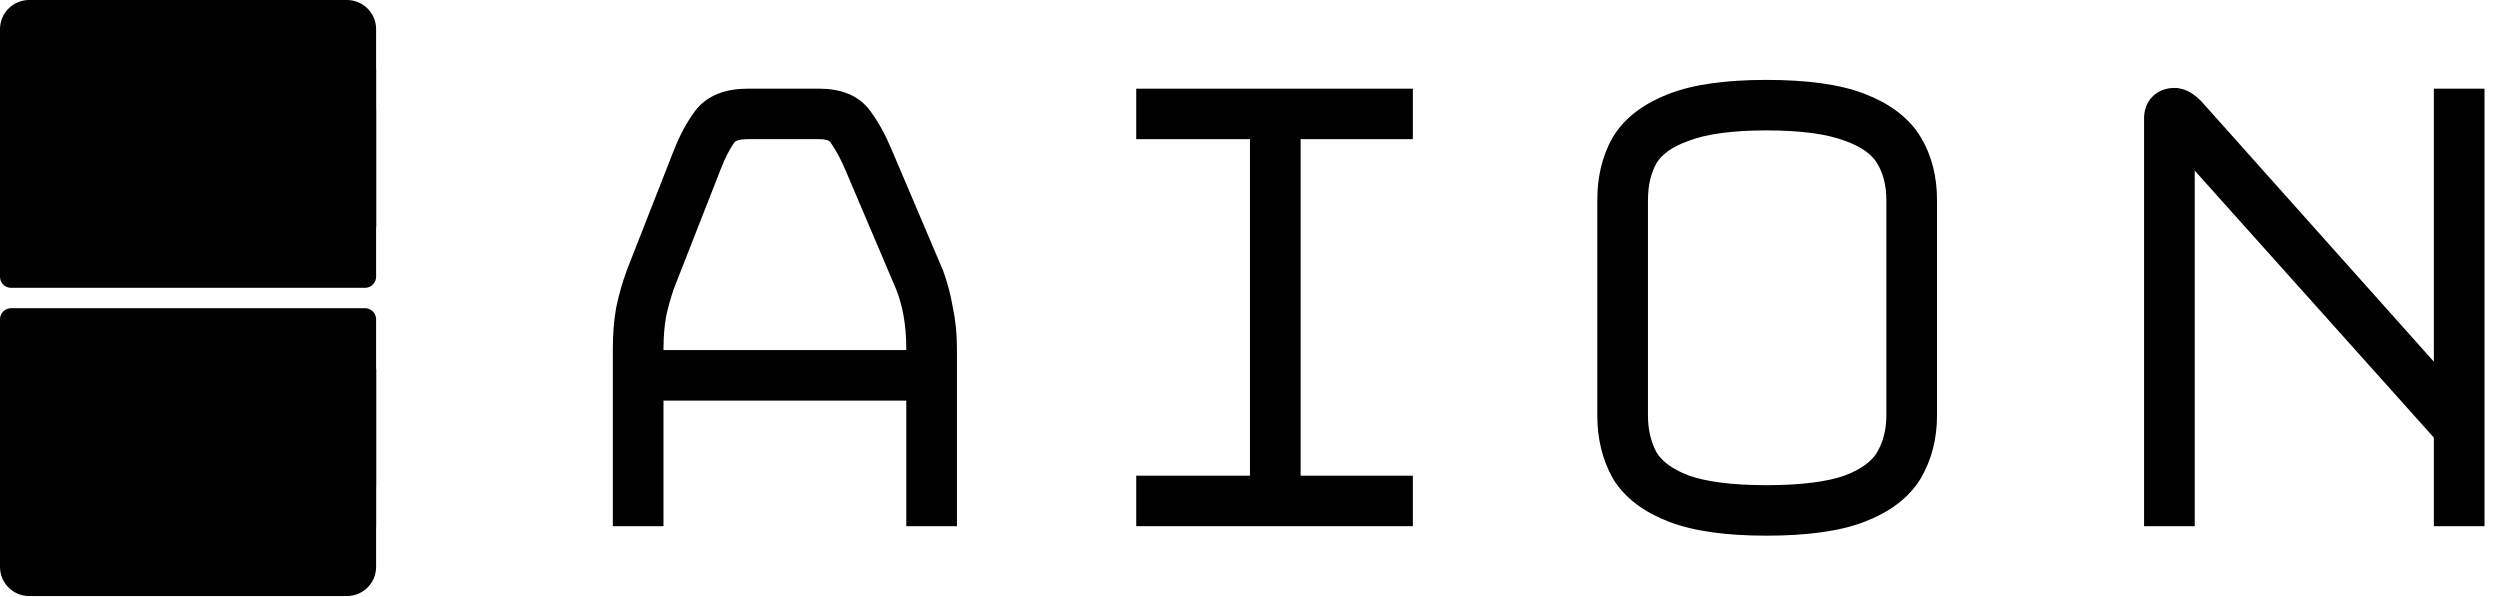 <svg width="113" height="27" viewBox="0 0 113 27" fill="none" xmlns="http://www.w3.org/2000/svg">
<mask id="path-1-outside-1_381_1057" maskUnits="userSpaceOnUse" x="27" y="2.912" width="86" height="22" fill="black">
<rect fill="white" x="27" y="2.912" width="86" height="22"/>
<path fill-rule="evenodd" clip-rule="evenodd" d="M79.842 3.912C81.624 3.912 83.08 4.101 84.166 4.518C85.231 4.928 86.06 5.525 86.559 6.352C87.031 7.134 87.253 8.04 87.253 9.044V18.78C87.253 19.765 87.029 20.666 86.564 21.463L86.562 21.467L86.559 21.471C86.06 22.299 85.231 22.896 84.166 23.305C83.08 23.723 81.624 23.912 79.842 23.912C78.082 23.912 76.637 23.723 75.552 23.305C74.487 22.896 73.657 22.299 73.159 21.471L73.152 21.46L73.145 21.448C72.708 20.654 72.498 19.759 72.498 18.78V9.044C72.498 8.047 72.706 7.146 73.15 6.367L73.159 6.352C73.657 5.525 74.487 4.928 75.552 4.518C76.637 4.101 78.082 3.912 79.842 3.912ZM79.842 5.594C78.243 5.594 77.055 5.768 76.238 6.078L76.231 6.08L76.224 6.083C75.395 6.377 74.895 6.769 74.624 7.208C74.342 7.704 74.188 8.308 74.188 9.044V18.78C74.188 19.487 74.34 20.095 74.627 20.618C74.9 21.06 75.402 21.46 76.229 21.775C77.051 22.067 78.243 22.23 79.842 22.23C81.465 22.23 82.667 22.066 83.488 21.775C84.321 21.458 84.823 21.055 85.096 20.61C85.402 20.087 85.563 19.484 85.563 18.78V9.044C85.563 8.311 85.399 7.71 85.098 7.216C84.828 6.774 84.328 6.379 83.493 6.083L83.487 6.08L83.48 6.078C82.663 5.768 81.465 5.594 79.842 5.594Z"/>
<path fill-rule="evenodd" clip-rule="evenodd" d="M37.035 4.308C37.877 4.308 38.642 4.551 39.107 5.21C39.457 5.682 39.769 6.26 40.048 6.932L42.336 12.312L42.343 12.327L42.349 12.344C42.538 12.86 42.679 13.398 42.774 13.956C42.895 14.515 42.954 15.123 42.954 15.777V23.483H41.264V17.806H29.69V23.483H28V15.777C28 15.129 28.046 14.528 28.143 13.977L28.145 13.966L28.147 13.956C28.264 13.397 28.416 12.86 28.605 12.344L28.61 12.329L30.732 6.916L30.733 6.915C30.992 6.258 31.294 5.686 31.647 5.21C32.134 4.552 32.919 4.308 33.786 4.308H37.035ZM33.786 5.99C33.239 5.99 33.036 6.141 32.948 6.265C32.724 6.581 32.505 7.001 32.297 7.537L32.296 7.54L30.179 12.941C30.037 13.345 29.914 13.784 29.81 14.257C29.731 14.715 29.69 15.222 29.69 15.777V16.124H41.264V15.777C41.264 15.216 41.222 14.704 41.141 14.242C41.06 13.778 40.94 13.351 40.782 12.958L38.499 7.591C38.269 7.049 38.036 6.621 37.807 6.298L37.801 6.29L37.797 6.283C37.694 6.129 37.502 5.99 37.035 5.99H33.786Z"/>
<path d="M63.561 5.99H58.488V21.801H63.561V23.483H51.658V21.801H56.798V5.99H51.658V4.308H63.561V5.99Z"/>
<path fill-rule="evenodd" clip-rule="evenodd" d="M98.289 4.275C98.522 4.275 98.719 4.36 98.862 4.445C99.009 4.533 99.144 4.648 99.267 4.77L99.281 4.784L110.31 17.134V4.308H112V23.483H110.31V19.664L98.902 6.928V23.483H97.212V5.347C97.212 5.11 97.272 4.809 97.51 4.572C97.749 4.334 98.052 4.275 98.289 4.275Z"/>
</mask>
<path fill-rule="evenodd" clip-rule="evenodd" d="M79.842 3.912C81.624 3.912 83.08 4.101 84.166 4.518C85.231 4.928 86.06 5.525 86.559 6.352C87.031 7.134 87.253 8.04 87.253 9.044V18.78C87.253 19.765 87.029 20.666 86.564 21.463L86.562 21.467L86.559 21.471C86.06 22.299 85.231 22.896 84.166 23.305C83.08 23.723 81.624 23.912 79.842 23.912C78.082 23.912 76.637 23.723 75.552 23.305C74.487 22.896 73.657 22.299 73.159 21.471L73.152 21.46L73.145 21.448C72.708 20.654 72.498 19.759 72.498 18.78V9.044C72.498 8.047 72.706 7.146 73.15 6.367L73.159 6.352C73.657 5.525 74.487 4.928 75.552 4.518C76.637 4.101 78.082 3.912 79.842 3.912ZM79.842 5.594C78.243 5.594 77.055 5.768 76.238 6.078L76.231 6.08L76.224 6.083C75.395 6.377 74.895 6.769 74.624 7.208C74.342 7.704 74.188 8.308 74.188 9.044V18.78C74.188 19.487 74.34 20.095 74.627 20.618C74.9 21.06 75.402 21.46 76.229 21.775C77.051 22.067 78.243 22.23 79.842 22.23C81.465 22.23 82.667 22.066 83.488 21.775C84.321 21.458 84.823 21.055 85.096 20.61C85.402 20.087 85.563 19.484 85.563 18.78V9.044C85.563 8.311 85.399 7.71 85.098 7.216C84.828 6.774 84.328 6.379 83.493 6.083L83.487 6.08L83.48 6.078C82.663 5.768 81.465 5.594 79.842 5.594Z" fill="#191F22" style="fill:#191F22;fill:color(display-p3 0.098 0.122 0.133);fill-opacity:1;"/>
<path fill-rule="evenodd" clip-rule="evenodd" d="M37.035 4.308C37.877 4.308 38.642 4.551 39.107 5.21C39.457 5.682 39.769 6.26 40.048 6.932L42.336 12.312L42.343 12.327L42.349 12.344C42.538 12.86 42.679 13.398 42.774 13.956C42.895 14.515 42.954 15.123 42.954 15.777V23.483H41.264V17.806H29.69V23.483H28V15.777C28 15.129 28.046 14.528 28.143 13.977L28.145 13.966L28.147 13.956C28.264 13.397 28.416 12.86 28.605 12.344L28.61 12.329L30.732 6.916L30.733 6.915C30.992 6.258 31.294 5.686 31.647 5.21C32.134 4.552 32.919 4.308 33.786 4.308H37.035ZM33.786 5.99C33.239 5.99 33.036 6.141 32.948 6.265C32.724 6.581 32.505 7.001 32.297 7.537L32.296 7.54L30.179 12.941C30.037 13.345 29.914 13.784 29.81 14.257C29.731 14.715 29.69 15.222 29.69 15.777V16.124H41.264V15.777C41.264 15.216 41.222 14.704 41.141 14.242C41.06 13.778 40.94 13.351 40.782 12.958L38.499 7.591C38.269 7.049 38.036 6.621 37.807 6.298L37.801 6.29L37.797 6.283C37.694 6.129 37.502 5.99 37.035 5.99H33.786Z" fill="#191F22" style="fill:#191F22;fill:color(display-p3 0.098 0.122 0.133);fill-opacity:1;"/>
<path d="M63.561 5.99H58.488V21.801H63.561V23.483H51.658V21.801H56.798V5.99H51.658V4.308H63.561V5.99Z" fill="#191F22" style="fill:#191F22;fill:color(display-p3 0.098 0.122 0.133);fill-opacity:1;"/>
<path fill-rule="evenodd" clip-rule="evenodd" d="M98.289 4.275C98.522 4.275 98.719 4.36 98.862 4.445C99.009 4.533 99.144 4.648 99.267 4.77L99.281 4.784L110.31 17.134V4.308H112V23.483H110.31V19.664L98.902 6.928V23.483H97.212V5.347C97.212 5.11 97.272 4.809 97.51 4.572C97.749 4.334 98.052 4.275 98.289 4.275Z" fill="#191F22" style="fill:#191F22;fill:color(display-p3 0.098 0.122 0.133);fill-opacity:1;"/>
<path fill-rule="evenodd" clip-rule="evenodd" d="M79.842 3.912C81.624 3.912 83.08 4.101 84.166 4.518C85.231 4.928 86.06 5.525 86.559 6.352C87.031 7.134 87.253 8.04 87.253 9.044V18.78C87.253 19.765 87.029 20.666 86.564 21.463L86.562 21.467L86.559 21.471C86.06 22.299 85.231 22.896 84.166 23.305C83.08 23.723 81.624 23.912 79.842 23.912C78.082 23.912 76.637 23.723 75.552 23.305C74.487 22.896 73.657 22.299 73.159 21.471L73.152 21.46L73.145 21.448C72.708 20.654 72.498 19.759 72.498 18.78V9.044C72.498 8.047 72.706 7.146 73.15 6.367L73.159 6.352C73.657 5.525 74.487 4.928 75.552 4.518C76.637 4.101 78.082 3.912 79.842 3.912ZM79.842 5.594C78.243 5.594 77.055 5.768 76.238 6.078L76.231 6.08L76.224 6.083C75.395 6.377 74.895 6.769 74.624 7.208C74.342 7.704 74.188 8.308 74.188 9.044V18.78C74.188 19.487 74.34 20.095 74.627 20.618C74.9 21.06 75.402 21.46 76.229 21.775C77.051 22.067 78.243 22.23 79.842 22.23C81.465 22.23 82.667 22.066 83.488 21.775C84.321 21.458 84.823 21.055 85.096 20.61C85.402 20.087 85.563 19.484 85.563 18.78V9.044C85.563 8.311 85.399 7.71 85.098 7.216C84.828 6.774 84.328 6.379 83.493 6.083L83.487 6.08L83.48 6.078C82.663 5.768 81.465 5.594 79.842 5.594Z" stroke="#191F22" style="stroke:#191F22;stroke:color(display-p3 0.098 0.122 0.133);stroke-opacity:1;" stroke-width="0.6" mask="url(#path-1-outside-1_381_1057)"/>
<path fill-rule="evenodd" clip-rule="evenodd" d="M37.035 4.308C37.877 4.308 38.642 4.551 39.107 5.21C39.457 5.682 39.769 6.26 40.048 6.932L42.336 12.312L42.343 12.327L42.349 12.344C42.538 12.86 42.679 13.398 42.774 13.956C42.895 14.515 42.954 15.123 42.954 15.777V23.483H41.264V17.806H29.69V23.483H28V15.777C28 15.129 28.046 14.528 28.143 13.977L28.145 13.966L28.147 13.956C28.264 13.397 28.416 12.86 28.605 12.344L28.61 12.329L30.732 6.916L30.733 6.915C30.992 6.258 31.294 5.686 31.647 5.21C32.134 4.552 32.919 4.308 33.786 4.308H37.035ZM33.786 5.99C33.239 5.99 33.036 6.141 32.948 6.265C32.724 6.581 32.505 7.001 32.297 7.537L32.296 7.54L30.179 12.941C30.037 13.345 29.914 13.784 29.81 14.257C29.731 14.715 29.69 15.222 29.69 15.777V16.124H41.264V15.777C41.264 15.216 41.222 14.704 41.141 14.242C41.06 13.778 40.94 13.351 40.782 12.958L38.499 7.591C38.269 7.049 38.036 6.621 37.807 6.298L37.801 6.29L37.797 6.283C37.694 6.129 37.502 5.99 37.035 5.99H33.786Z" stroke="#191F22" style="stroke:#191F22;stroke:color(display-p3 0.098 0.122 0.133);stroke-opacity:1;" stroke-width="0.6" mask="url(#path-1-outside-1_381_1057)"/>
<path d="M63.561 5.99H58.488V21.801H63.561V23.483H51.658V21.801H56.798V5.99H51.658V4.308H63.561V5.99Z" stroke="#191F22" style="stroke:#191F22;stroke:color(display-p3 0.098 0.122 0.133);stroke-opacity:1;" stroke-width="0.6" mask="url(#path-1-outside-1_381_1057)"/>
<path fill-rule="evenodd" clip-rule="evenodd" d="M98.289 4.275C98.522 4.275 98.719 4.36 98.862 4.445C99.009 4.533 99.144 4.648 99.267 4.77L99.281 4.784L110.31 17.134V4.308H112V23.483H110.31V19.664L98.902 6.928V23.483H97.212V5.347C97.212 5.11 97.272 4.809 97.51 4.572C97.749 4.334 98.052 4.275 98.289 4.275Z" stroke="#191F22" style="stroke:#191F22;stroke:color(display-p3 0.098 0.122 0.133);stroke-opacity:1;" stroke-width="0.6" mask="url(#path-1-outside-1_381_1057)"/>
<path opacity="0.18" d="M0 25.624C0 26.351 0.59 26.941 1.317 26.941H15.682C16.41 26.941 17 26.351 17 25.624V16.676H0V25.624Z" fill="#191F22" style="fill:#191F22;fill:color(display-p3 0.098 0.122 0.133);fill-opacity:1;"/>
<path opacity="0.18" d="M0 1.317C0 0.59 0.59 0 1.317 0H15.682C16.41 0 17 0.59 17 1.317V10.265H0V1.317Z" fill="#191F22" style="fill:#191F22;fill:color(display-p3 0.098 0.122 0.133);fill-opacity:1;"/>
<path opacity="0.25" d="M0 23.757C0 24.485 0.59 25.075 1.317 25.075H15.682C16.41 25.075 17 24.485 17 23.757V16.676H0V23.757Z" fill="#191F22" style="fill:#191F22;fill:color(display-p3 0.098 0.122 0.133);fill-opacity:1;"/>
<path opacity="0.25" d="M0 3.184C0 2.456 0.59 1.866 1.317 1.866H15.682C16.41 1.866 17 2.456 17 3.184V10.265H0V3.184Z" fill="#191F22" style="fill:#191F22;fill:color(display-p3 0.098 0.122 0.133);fill-opacity:1;"/>
<path d="M0 21.946C0 22.674 0.59 23.263 1.317 23.263H15.682C16.41 23.263 17 22.674 17 21.946V14.431C17 14.155 16.776 13.931 16.5 13.931H0.5C0.224 13.931 0 14.155 0 14.431V21.946Z" fill="#191F22" style="fill:#191F22;fill:color(display-p3 0.098 0.122 0.133);fill-opacity:1;"/>
<path d="M0 4.995C0 4.268 0.59 3.678 1.317 3.678H15.682C16.41 3.678 17 4.268 17 4.995V12.51C17 12.786 16.776 13.01 16.5 13.01H0.5C0.224 13.01 0 12.786 0 12.51V4.995Z" fill="#191F22" style="fill:#191F22;fill:color(display-p3 0.098 0.122 0.133);fill-opacity:1;"/>
</svg>
